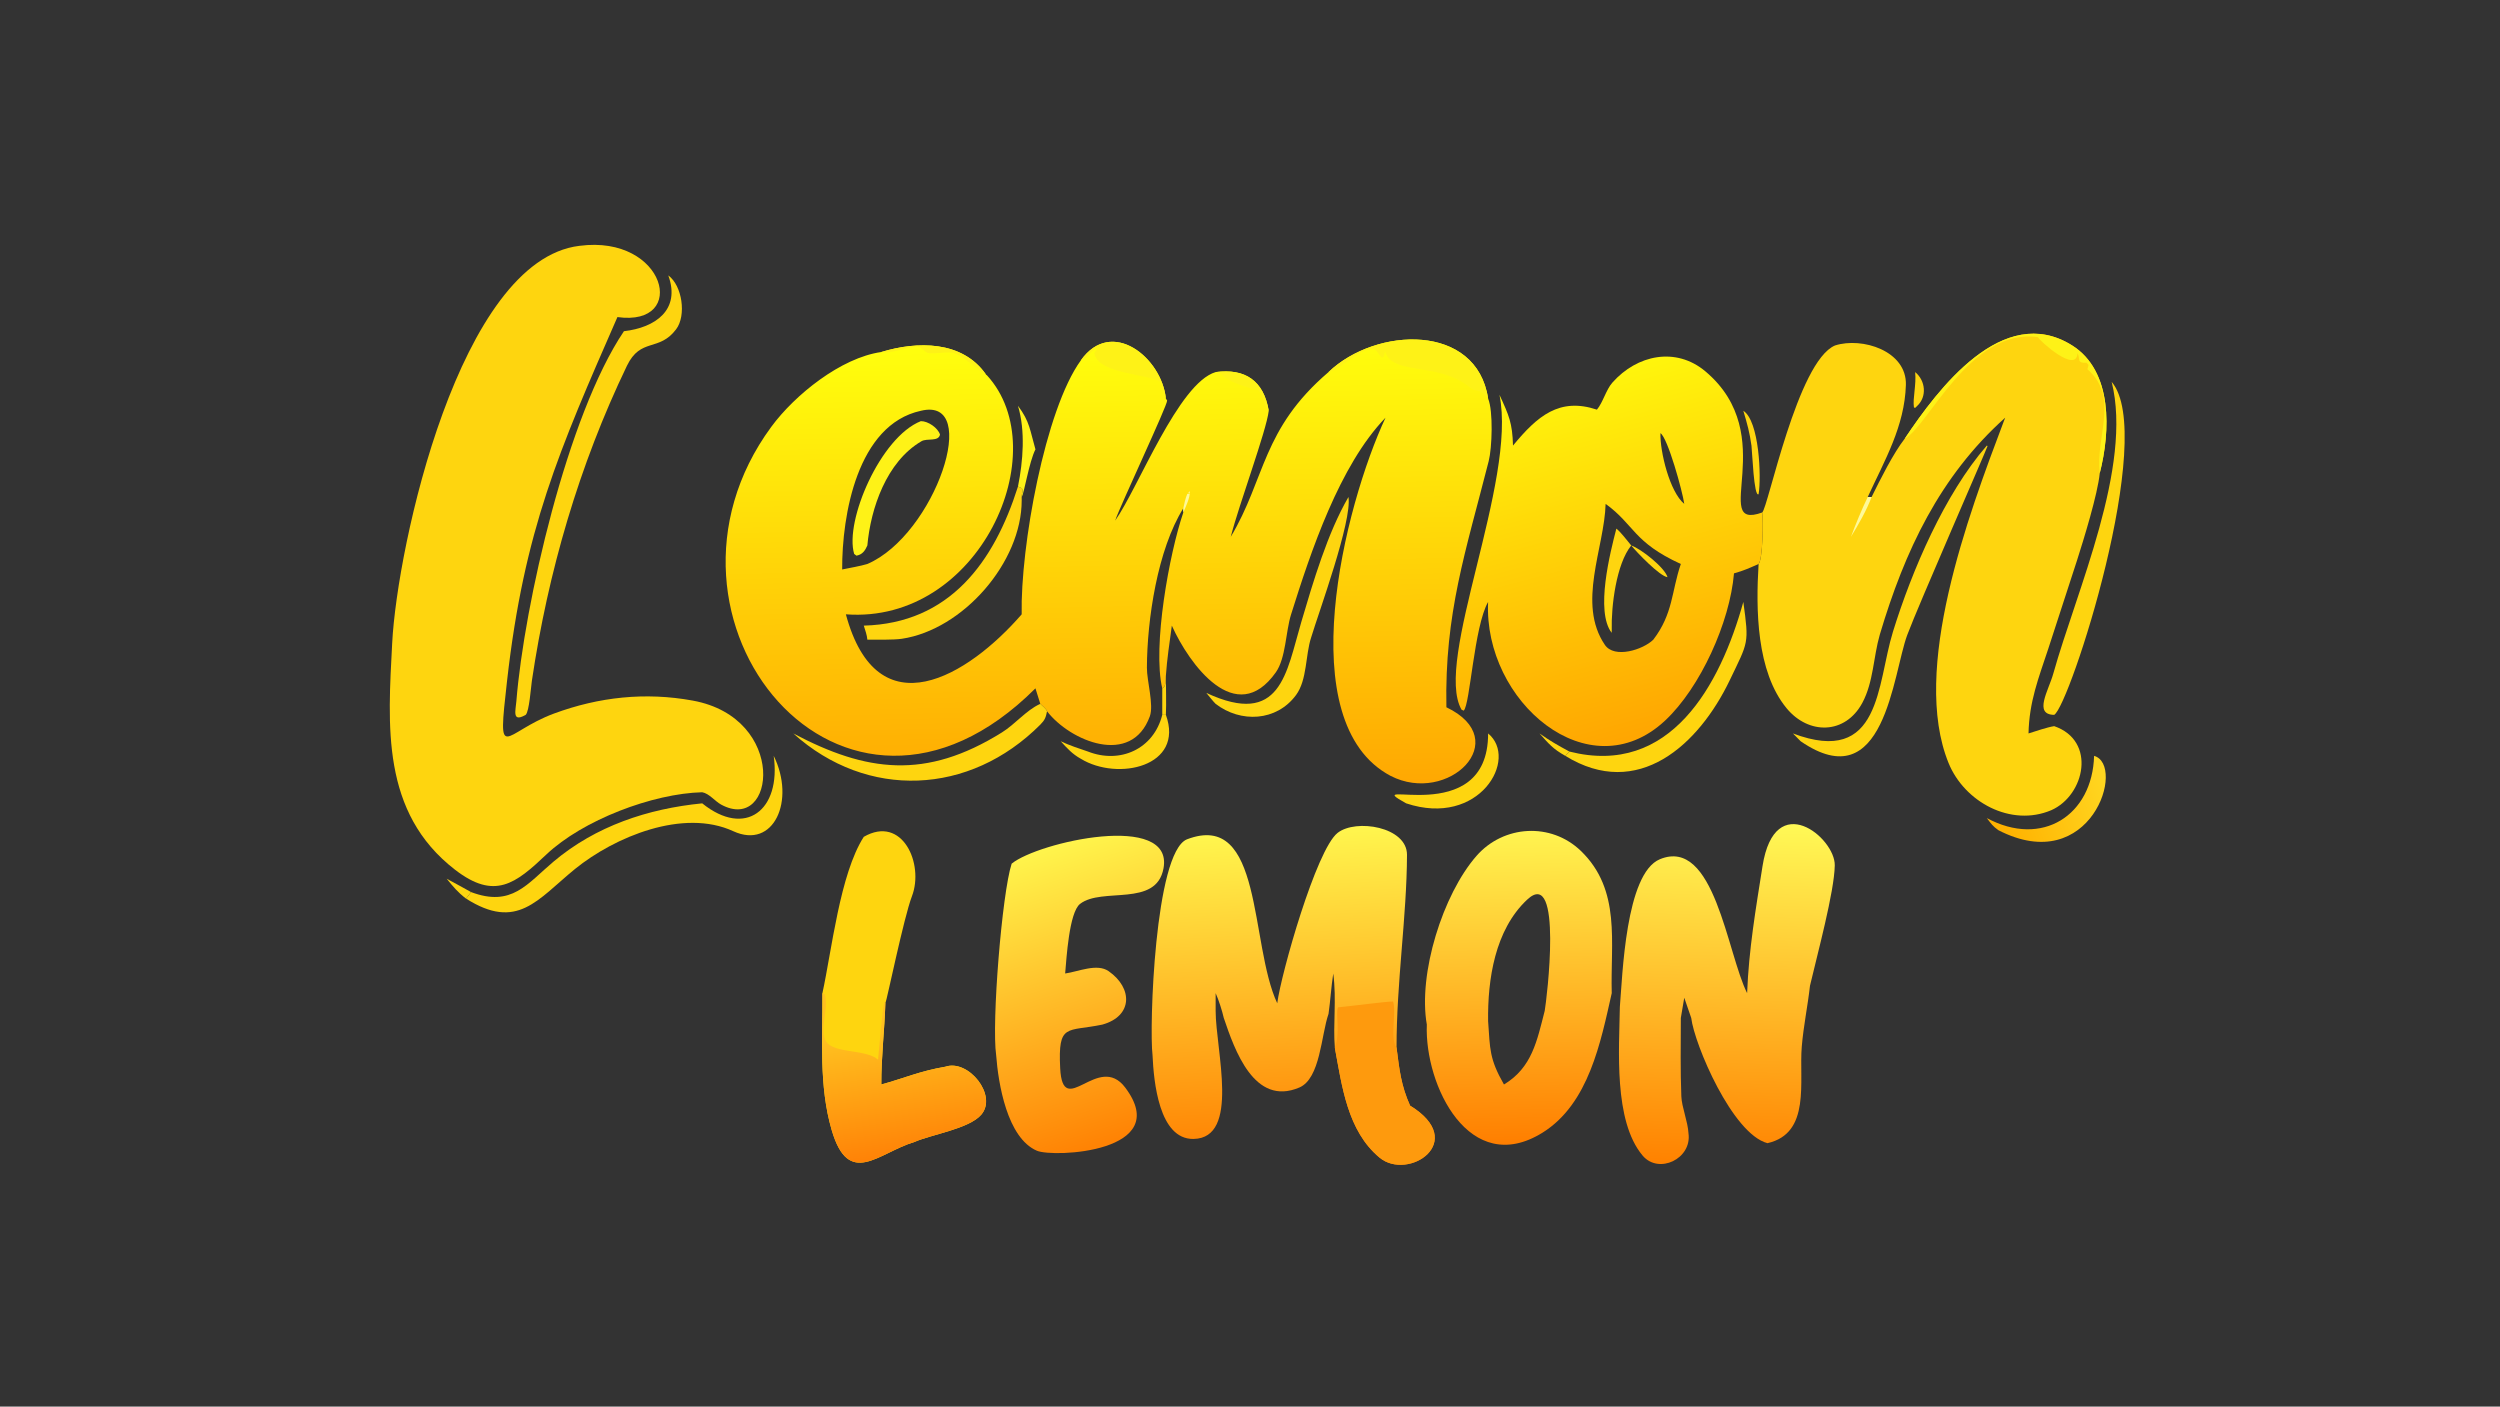 <?xml version="1.0" encoding="UTF-8"?> <svg xmlns="http://www.w3.org/2000/svg" xmlns:xlink="http://www.w3.org/1999/xlink" width="3839" height="2160" viewBox="0 0 3839 2160"><rect x="0" y="0" width="3839" height="2160" fill="#333333" stroke="none"/><defs><linearGradient id="gradient_0" gradientUnits="userSpaceOnUse" x1="405.856" y1="287.04" x2="402.131" y2="124.621"><stop offset="0" stop-color="#FFA802"></stop><stop offset="1" stop-color="#FFFF0D"></stop></linearGradient></defs><path fill="url(#gradient_0)" transform="matrix(4.219 0 0 4.219 6.10352e-05 0)" d="M483.549 135.425C500.859 118.852 537.451 117.529 541.632 145.051C543.545 149.665 543.073 163.014 541.849 167.829C533.442 200.896 525.77 223.208 526.449 257.427C551.343 269.314 527.115 293.214 506.105 282.381C469.531 262.975 489.294 184.178 504.289 152.028C487.482 169.432 477.056 200.9 469.912 223.65C467.943 229.92 468.034 239.529 464.37 244.707C449.846 265.23 432.799 241.727 426.515 227.71C425.717 233.583 424.738 240.116 424.346 245.974C424.2 247.558 424.505 249.938 423.03 250.538C419.422 235.326 425.599 201.44 430.69 186.534L430.69 185.004C421.325 200.022 417.507 225.403 417.443 243.053C417.425 247.836 420.012 256.568 418.512 260.708C411.832 279.142 389.495 269.769 381.094 258.886C380.924 258.147 379.287 256.798 378.636 256.182L376.873 250.538C306.632 320.74 229.526 224.99 280.725 155.358C289.307 143.687 306.082 130.209 320.774 128.122C333.751 124.146 350.278 123.872 358.918 136.379C359.016 136.448 359.114 136.517 359.211 136.586C384.571 164.243 356.408 227.209 307.872 223.597C319.403 266.27 352.421 246.021 371.864 223.597C371.365 199.079 380.362 149.126 393.385 131.181C404.568 115.368 422.833 130.196 424.346 145.051L424.804 145.761C425.061 147.256 407.712 184.045 405.883 189.492C414.323 177.531 428.906 139.463 442.459 135.425C453.202 134.014 459.964 138.574 461.791 149.516C460.911 156.939 451.018 183.416 447.956 195.397C460.604 174.279 459.235 156.194 483.549 135.425ZM306.527 207.27C308.98 206.773 313.439 205.982 315.693 205.277C340.362 194.664 357.424 144.06 335.17 149.516C312.019 154.557 306.432 187.518 306.527 207.27Z"></path><path fill="#FEF217" transform="matrix(4.219 0 0 4.219 6.10352e-05 0)" d="M483.549 135.425C500.859 118.852 537.451 117.529 541.632 145.051C538.326 140.957 537.367 142.986 535.216 141.198C523.468 131.432 506.873 136.968 504.102 127.876C503.157 133.332 502.025 127.311 499.691 127.078C494.702 126.579 487.778 134.822 483.549 135.425Z"></path><path fill="#FEF217" transform="matrix(4.219 0 0 4.219 6.10352e-05 0)" d="M393.385 131.181C404.568 115.368 422.833 130.196 424.346 145.051C422.995 143.435 422.966 139.276 421.893 138.745C416.293 135.974 399.429 135.905 398.278 128.468L399.19 127.278L398.949 126.932C396.602 127.921 396.111 130.182 393.385 131.181Z"></path><path fill="#FEF217" transform="matrix(4.219 0 0 4.219 6.10352e-05 0)" d="M442.459 135.425C453.202 134.014 459.964 138.574 461.791 149.516C459.936 147.62 459.961 144.102 457.942 141.977C454.519 141.351 445.938 138.683 444.53 136.028L442.459 135.425Z"></path><path fill="#FEF217" transform="matrix(4.219 0 0 4.219 6.10352e-05 0)" d="M320.774 128.122C333.751 124.146 350.278 123.872 358.918 136.379C356.094 135.242 350.711 129.197 346.65 128.405C343.927 127.991 340.663 128.908 337.878 128.522C336.806 128.373 335.026 126.186 334.229 126.143C330.773 125.957 323.931 129.041 320.774 128.122Z"></path><path fill="#FEF999" transform="matrix(4.219 0 0 4.219 6.10352e-05 0)" d="M430.69 185.004C430.977 183.548 431.522 181.101 432.145 179.768L433.08 179.606L433.108 179.436L432.44 179.226L433.141 178.958L432.274 179.589L433.101 178.775C433.139 181.255 431.676 184.174 430.69 186.534L430.69 185.004Z"></path><path fill="#FEF217" transform="matrix(4.219 0 0 4.219 6.10352e-05 0)" d="M335.17 153.284C337.811 153.263 341.378 155.735 342.136 158.172C341.592 160.886 337.459 159.384 335.38 160.601C322.619 168.067 316.895 185.076 315.693 198.538C314.871 200.41 313.9 201.862 311.719 202.247L310.889 201.608C307.351 189.667 320.457 159.089 335.17 153.284Z"></path><path fill="#FED50F" transform="matrix(4.219 0 0 4.219 6.10352e-05 0)" d="M693.31 159.597C705.338 141.615 728.991 110.014 754.114 125.676C769.107 135.023 768.129 157.07 764.256 172.205C763.532 179.794 758.361 196.519 755.955 204.038L745.556 236.005C741.938 246.963 738.581 255.328 738.324 266.954C740.934 266.133 745.126 264.693 747.664 264.295C763.127 269.606 758.871 289.463 746.619 294.886C731.89 301.149 714.949 291.857 709.208 277.685C695.454 243.734 716.261 187.862 729.373 153.219L729.833 152.028C706.019 173.362 693.273 200.473 684.195 230.994C681.842 239.12 681.907 248.216 677.861 255.782C671.659 267.382 658.284 267.547 650.236 257.739C639.259 244.36 639.065 221.809 640.08 205.277C641.61 203.683 641.836 189.185 641.387 186.534C643.536 184.895 654.212 131.488 667.902 125.74C677.784 122.586 694.083 127.715 693.69 140.134C693.213 155.216 686.033 167.392 679.808 180.89L681.207 180.89C684.368 174.501 689.054 165.068 693.31 159.597Z"></path><path fill="#FEF217" transform="matrix(4.219 0 0 4.219 6.10352e-05 0)" d="M693.31 159.597C705.338 141.615 728.991 110.014 754.114 125.676C769.107 135.023 768.129 157.07 764.256 172.205C762.643 158.557 771.554 144.665 759.754 134.383L760.178 132.838L759.469 132.032C755.634 132.21 757.314 130.591 756.152 128.547C755.788 136.137 742.413 124.139 741.774 122.717C717.062 119.118 701.521 155.69 693.31 159.597Z"></path><path fill="#FEF999" transform="matrix(4.219 0 0 4.219 6.10352e-05 0)" d="M679.808 180.89L681.207 180.89C679.572 185.436 676.206 191.335 673.682 195.397C675.447 190.664 677.631 185.408 679.808 180.89Z"></path><path fill="#FED50F" transform="matrix(4.219 0 0 4.219 6.10352e-05 0)" d="M210.886 89.479C242.39 85.307 250.8 119.055 224.723 115.406C203.418 164.1 190.759 192.958 184.548 247.867C181.036 278.915 182.812 266.72 201.678 259.695C218.044 253.668 234.877 251.839 252.128 254.992C286.93 261.352 282.17 303.551 262.48 292.853C260.237 291.634 258.154 288.829 255.587 288.356C237.624 288.803 212.114 298.454 198.828 311.043C187.655 321.631 180.064 327.718 165.617 316.555C138.633 295.704 141.199 264.018 142.749 234C144.576 198.636 167.25 94.723 210.886 89.479Z"></path><defs><linearGradient id="gradient_1" gradientUnits="userSpaceOnUse" x1="598.505" y1="267.095" x2="564.501" y2="141.01"><stop offset="0" stop-color="#FFA601"></stop><stop offset="1" stop-color="#FFF50C"></stop></linearGradient></defs><path fill="url(#gradient_1)" transform="matrix(4.219 0 0 4.219 6.10352e-05 0)" d="M550.689 162.183C559.563 151.405 567.57 144.557 581.232 149.098C583.477 146.423 584.52 141.898 586.878 139.239C595.858 129.095 610.004 126.169 620.7 135.153C648.502 158.505 621.977 193.521 641.387 186.534C641.836 189.185 641.61 203.683 640.08 205.277C636.759 206.742 634.616 207.73 631.124 208.688C629.637 226.459 618.9 250.248 606.067 262.254C578.325 288.211 539.901 255.207 541.632 219.089C536.508 228.016 535.066 256.66 532.741 258.658L531.971 258.317C521.699 240.624 552.221 175.292 545.771 143.713C549.234 151.218 550.467 153.968 550.689 162.183ZM601.762 232.821C609.001 223.349 608.359 215.248 611.777 205.277C594.423 197.352 594.938 191.03 584.406 183.397C583.944 199.493 573.89 219.675 584.133 234.721C587.6 239.813 598.025 236.486 601.762 232.821ZM613.022 183.397C612.419 178.927 607.02 159.352 604.355 157.653C604.158 164.379 607.731 179.047 613.022 183.397Z"></path><path fill="#FED50F" transform="matrix(4.219 0 0 4.219 6.10352e-05 0)" d="M588.31 192.396C589.82 193.565 592.41 196.931 593.729 198.538C588.27 205.27 586.415 220.65 586.631 229.224L586.608 230.329C580.572 222.538 586.077 201.058 588.31 192.396Z"></path><path fill="#FED50F" transform="matrix(4.219 0 0 4.219 6.10352e-05 0)" d="M593.729 198.538C597.237 199.708 605.955 206.589 606.928 210.071C604.164 209.807 595.61 200.903 593.729 198.538Z"></path><defs><linearGradient id="gradient_2" gradientUnits="userSpaceOnUse" x1="469.353" y1="412.348" x2="463.189" y2="302.226"><stop offset="0" stop-color="#FF8806"></stop><stop offset="1" stop-color="#FFF64E"></stop></linearGradient></defs><path fill="url(#gradient_2)" transform="matrix(4.219 0 0 4.219 6.10352e-05 0)" d="M464.88 365.17C466.25 354.486 479.064 309.263 486.852 303.147C493.532 297.901 512.15 300.941 512.109 311.141C512.019 333.816 508.296 357.156 508.309 381.362C509.339 389.329 509.94 395.103 513.232 402.416C534.607 415.532 512.538 429.978 502.133 421.357C490.394 411.631 488.434 395.201 485.846 381.362C485.131 373.05 486.524 363.768 485.27 354.327C484.512 359.2 484.245 364.116 483.549 369.019C480.844 376.747 480.592 392.566 472.91 395.833C456.476 402.824 449.369 382.116 445.418 370.499C444.864 368.012 443.512 363.762 442.459 361.476L442.459 367.937C442.489 382.246 451.446 414.257 434.409 414.543C421.795 414.754 419.917 393.506 419.491 384.076C418.265 374.13 420.277 310.377 431.985 305.505C459.856 294.779 454.751 343.475 464.88 365.17Z"></path><path fill="#FE9A0D" transform="matrix(4.219 0 0 4.219 6.10352e-05 0)" d="M485.846 381.362C487.976 375.596 485.975 369.125 487.008 366.649C490.944 366.29 505.669 364.376 507.049 364.531C508.359 368.678 505.758 377.872 508.309 381.362C509.339 389.329 509.94 395.103 513.232 402.416C534.607 415.532 512.538 429.978 502.133 421.357C490.394 411.631 488.434 395.201 485.846 381.362Z"></path><defs><linearGradient id="gradient_3" gradientUnits="userSpaceOnUse" x1="625.744" y1="423.886" x2="629.906" y2="299.164"><stop offset="0" stop-color="#FF8200"></stop><stop offset="1" stop-color="#FFF956"></stop></linearGradient></defs><path fill="url(#gradient_3)" transform="matrix(4.219 0 0 4.219 6.10352e-05 0)" d="M635.903 361.476C636.505 345.674 639.04 330.88 641.509 315.246C646.001 286.797 667.948 304.901 667.806 314.936C667.67 324.531 661.416 347.506 658.783 358.798C657.942 366.289 656.44 373.281 655.794 380.948C654.734 393.538 659.232 412.467 643.311 416.086C630.517 412.717 616.74 380.156 615.558 370.499L613.022 363.15L611.777 370.499C611.746 379.96 611.596 389.614 611.962 399.051C612.115 402.987 614.322 408.153 614.562 412.486C615.875 421.792 603.711 427.536 597.875 420.609C587.196 407.933 589.368 381.567 589.584 366.465C590.55 355.309 591.607 317.891 604.173 312.724C624.003 304.57 628.584 346.868 635.903 361.476Z"></path><defs><linearGradient id="gradient_4" gradientUnits="userSpaceOnUse" x1="554.011" y1="415.929" x2="551.373" y2="302.316"><stop offset="0" stop-color="#FF7F00"></stop><stop offset="1" stop-color="#FFF450"></stop></linearGradient></defs><path fill="url(#gradient_4)" transform="matrix(4.219 0 0 4.219 6.10352e-05 0)" d="M519.323 372.927C516.077 354.487 525.137 325.541 537.397 311.529C547.25 300.267 564.542 299.206 575.434 309.743C590.133 323.963 586.106 343.028 586.631 361.476C582.643 379.137 578.309 401.749 561.454 412.249C534.898 428.79 518.452 395.121 519.323 372.927ZM547.401 394.725C557.612 388.585 559.421 378.844 562.227 367.937C562.926 364.148 568.983 315.106 555.827 327.458C544.076 338.492 541.429 356.53 541.632 371.692C542.366 381.842 542.019 385.29 547.401 394.725Z"></path><defs><linearGradient id="gradient_5" gradientUnits="userSpaceOnUse" x1="411.833" y1="412.834" x2="378.729" y2="308.657"><stop offset="0" stop-color="#FF8304"></stop><stop offset="1" stop-color="#FFF54C"></stop></linearGradient></defs><path fill="url(#gradient_5)" transform="matrix(4.219 0 0 4.219 6.10352e-05 0)" d="M368.214 314.35C377.911 306.439 427.294 295.339 423.484 316.062C420.866 330.39 401.118 322.749 393.099 329.009C389.127 332.11 388.162 348.966 387.687 354.327C392.585 353.617 399.301 350.537 403.516 353.482C412.387 359.682 412.303 369.847 401.227 372.927C388.272 375.636 385.046 372.221 385.878 388.797C386.837 407.879 399.731 382.793 409.554 395.848C427.311 419.45 383.417 421.414 377.403 418.835C366.53 414.172 363.334 394.25 362.576 384.076C360.88 372.402 364.698 325.081 368.214 314.35Z"></path><path fill="#FED50F" transform="matrix(4.219 0 0 4.219 6.10352e-05 0)" d="M314.394 304.578C328.443 296.488 336.417 314.473 331.921 326.203C328.961 333.923 322.807 364.088 322.253 365.17C321.942 375.076 320.734 384.742 320.774 394.725C328.952 392.494 334.879 389.819 344.086 388.259C352.456 385.385 363.182 398.723 357.142 405.724C352.726 410.841 339.225 412.86 332.803 415.645C319.637 419.629 308.933 432.534 302.708 411.293C298.003 395.24 299.449 378.014 299.338 361.476C302.739 345.944 305.703 318.143 314.394 304.578Z"></path><defs><linearGradient id="gradient_6" gradientUnits="userSpaceOnUse" x1="332.352" y1="419.481" x2="325.693" y2="375.232"><stop offset="0" stop-color="#FF8307"></stop><stop offset="1" stop-color="#FFC01F"></stop></linearGradient></defs><path fill="url(#gradient_6)" transform="matrix(4.219 0 0 4.219 6.10352e-05 0)" d="M299.338 361.476L300.181 361.886C302.162 368.007 296.564 377.656 302.642 380.775C307.331 383.183 315.825 382.395 319.591 385.683C319.901 382.632 321.195 366.296 321.939 364.718L322.253 365.17C321.942 375.076 320.734 384.742 320.774 394.725C328.952 392.494 334.879 389.819 344.086 388.259C352.456 385.385 363.182 398.723 357.142 405.724C352.726 410.841 339.225 412.86 332.803 415.645C319.637 419.629 308.933 432.534 302.708 411.293C298.003 395.24 299.449 378.014 299.338 361.476Z"></path><path fill="#FED50F" transform="matrix(4.219 0 0 4.219 6.10352e-05 0)" d="M243.236 100.234C248.337 103.974 249.869 114.816 246.103 119.835C239.845 128.175 233.197 122.726 228.177 133.156C210.768 169.326 199.482 208.143 193.587 247.807C193.251 250.065 192.623 259.021 191.337 260.186L190.986 260.378C186.34 262.887 187.675 258.588 187.947 255.198C190.759 220.143 206.531 151.03 227.096 120.548C238.473 119.265 247.835 112.8 243.236 100.234Z"></path><path fill="#FED50F" transform="matrix(4.219 0 0 4.219 6.10352e-05 0)" d="M255.587 292.397C271.29 305.059 284.373 294.906 281.608 275.111C289.623 291.358 281.635 309.333 266.884 302.532C248.705 294.149 223.737 304.589 209.311 316.264C195.586 327.466 188.286 338.894 169.632 327.069L171.457 324.698C186.299 330.259 191.767 321.762 201.552 313.533C216.858 300.66 235.804 294.344 255.587 292.397Z"></path><path fill="#FED50F" transform="matrix(4.219 0 0 4.219 6.10352e-05 0)" d="M723.141 162.183L723.417 162.338C723.435 162.771 698.198 220.355 694.192 231.096C688.898 245.294 686.039 290.904 655.383 269.79L652.579 266.954C684.744 279.07 683.068 249.071 688.971 229.975C695.877 207.638 707.811 179.822 723.141 162.183Z"></path><path fill="#FED50F" transform="matrix(4.219 0 0 4.219 6.10352e-05 0)" d="M768.591 138.99C785.185 158.449 753.248 257.098 747.664 260.186C740.039 260.092 745.63 251.292 747.323 245.24C755.802 214.924 776.304 169.95 768.591 138.99Z"></path><path fill="#FED50F" transform="matrix(4.219 0 0 4.219 6.10352e-05 0)" d="M378.636 256.182C379.287 256.798 380.924 258.147 381.094 258.886C380.658 261.143 380.293 262.091 378.637 263.753C352.958 289.517 315.666 291.19 288.736 266.954C315.389 281.025 336.863 283.92 364.648 266.602C369.533 263.557 373.451 258.586 378.425 256.279L378.636 256.182Z"></path><path fill="#FED50F" transform="matrix(4.219 0 0 4.219 6.10352e-05 0)" d="M571.214 273.544C607.923 282.869 626.119 249.373 634.524 219.089C636.638 234.467 636.362 233.434 629.615 247.52C618.294 271.151 596.138 291.419 569.727 275.111L571.214 273.544Z"></path><path fill="#FED50F" transform="matrix(4.219 0 0 4.219 6.10352e-05 0)" d="M370.513 177.087L371.976 177.739C372.506 179.138 371.795 179.594 371.864 180.89L371.872 182.085C371.905 204.632 350.546 229.173 328.207 232.503C325.324 232.933 318.879 232.821 315.693 232.821C315.598 231.273 314.87 229.24 314.394 227.71C345.617 226.878 361.789 204.65 370.513 177.087Z"></path><path fill="#FED50F" transform="matrix(4.219 0 0 4.219 6.10352e-05 0)" d="M490.804 180.89C492.171 189.635 480.05 222.666 477.223 232.023C475.109 238.415 475.811 247.439 471.725 252.974C464.596 262.631 451.533 263.175 442.459 256.182C441.673 255.457 439.846 253.14 439.072 252.206C466.219 264.813 468.166 244.929 473.625 226.437C477.952 211.78 483.199 193.956 490.804 180.89Z"></path><defs><linearGradient id="gradient_7" gradientUnits="userSpaceOnUse" x1="729.466" y1="299.668" x2="766.93" y2="286.885"><stop offset="0" stop-color="#FFB200"></stop><stop offset="1" stop-color="#FFD620"></stop></linearGradient></defs><path fill="url(#gradient_7)" transform="matrix(4.219 0 0 4.219 6.10352e-05 0)" d="M762.191 275.111C773.948 278.428 761.044 319.512 727.359 302.171C725.277 300.695 724.713 299.807 723.141 297.755C743.297 308.613 761.6 296.721 762.191 275.111Z"></path><path fill="#FED50F" transform="matrix(4.219 0 0 4.219 6.10352e-05 0)" d="M541.632 266.954C552.856 276.182 538.471 301.273 511.802 292.397C493.317 282.193 541.709 302.651 541.632 266.954Z"></path><path fill="#FED50F" transform="matrix(4.219 0 0 4.219 6.10352e-05 0)" d="M423.03 260.186L424.346 260.186C431.178 279.002 406.838 284.408 393.385 276.169C390.335 274.488 388.353 272.313 386.069 269.79C388.953 271.203 392.947 272.516 395.993 273.544C407.654 278.127 419.91 272.662 423.03 260.186Z"></path><path fill="#FEF217" transform="matrix(4.219 0 0 4.219 6.10352e-05 0)" d="M370.513 147.688C374.868 153.516 374.855 156.56 376.873 163.559C374.55 168.104 372.721 179.835 371.864 180.89C371.795 179.594 372.506 179.138 371.976 177.739L370.513 177.087C372.379 167.812 373.26 156.892 370.513 147.688Z"></path><path fill="#FED50F" transform="matrix(4.219 0 0 4.219 6.10352e-05 0)" d="M634.524 149.516C640.327 153.184 641.133 173.609 640.08 179.865C638.36 181.21 637.737 164.047 637.496 162.274C636.833 157.412 635.933 154.248 634.524 149.516Z"></path><path fill="#FED50F" transform="matrix(4.219 0 0 4.219 6.10352e-05 0)" d="M697.065 135.425C700.884 138.564 701.394 144.385 697.857 147.688L697.008 148.51L696.611 148.217C696.135 145.025 697.529 140.04 697.065 135.425Z"></path><path fill="#FED50F" transform="matrix(4.219 0 0 4.219 6.10352e-05 0)" d="M423.03 250.538C424.505 249.938 424.2 247.558 424.346 245.974C424.35 250.193 424.55 256.115 424.346 260.186L423.03 260.186L423.03 250.538Z"></path><path fill="#FED50F" transform="matrix(4.219 0 0 4.219 6.10352e-05 0)" d="M560.334 266.954C564.338 269.772 566.858 271.177 571.214 273.544L569.727 275.111C565.111 272.485 563.825 270.83 560.334 266.954Z"></path><path fill="#FED50F" transform="matrix(4.219 0 0 4.219 6.10352e-05 0)" d="M162.583 319.84C165.529 321.388 168.531 323.09 171.457 324.698L169.632 327.069C166.637 324.816 164.918 322.684 162.583 319.84Z"></path></svg> 